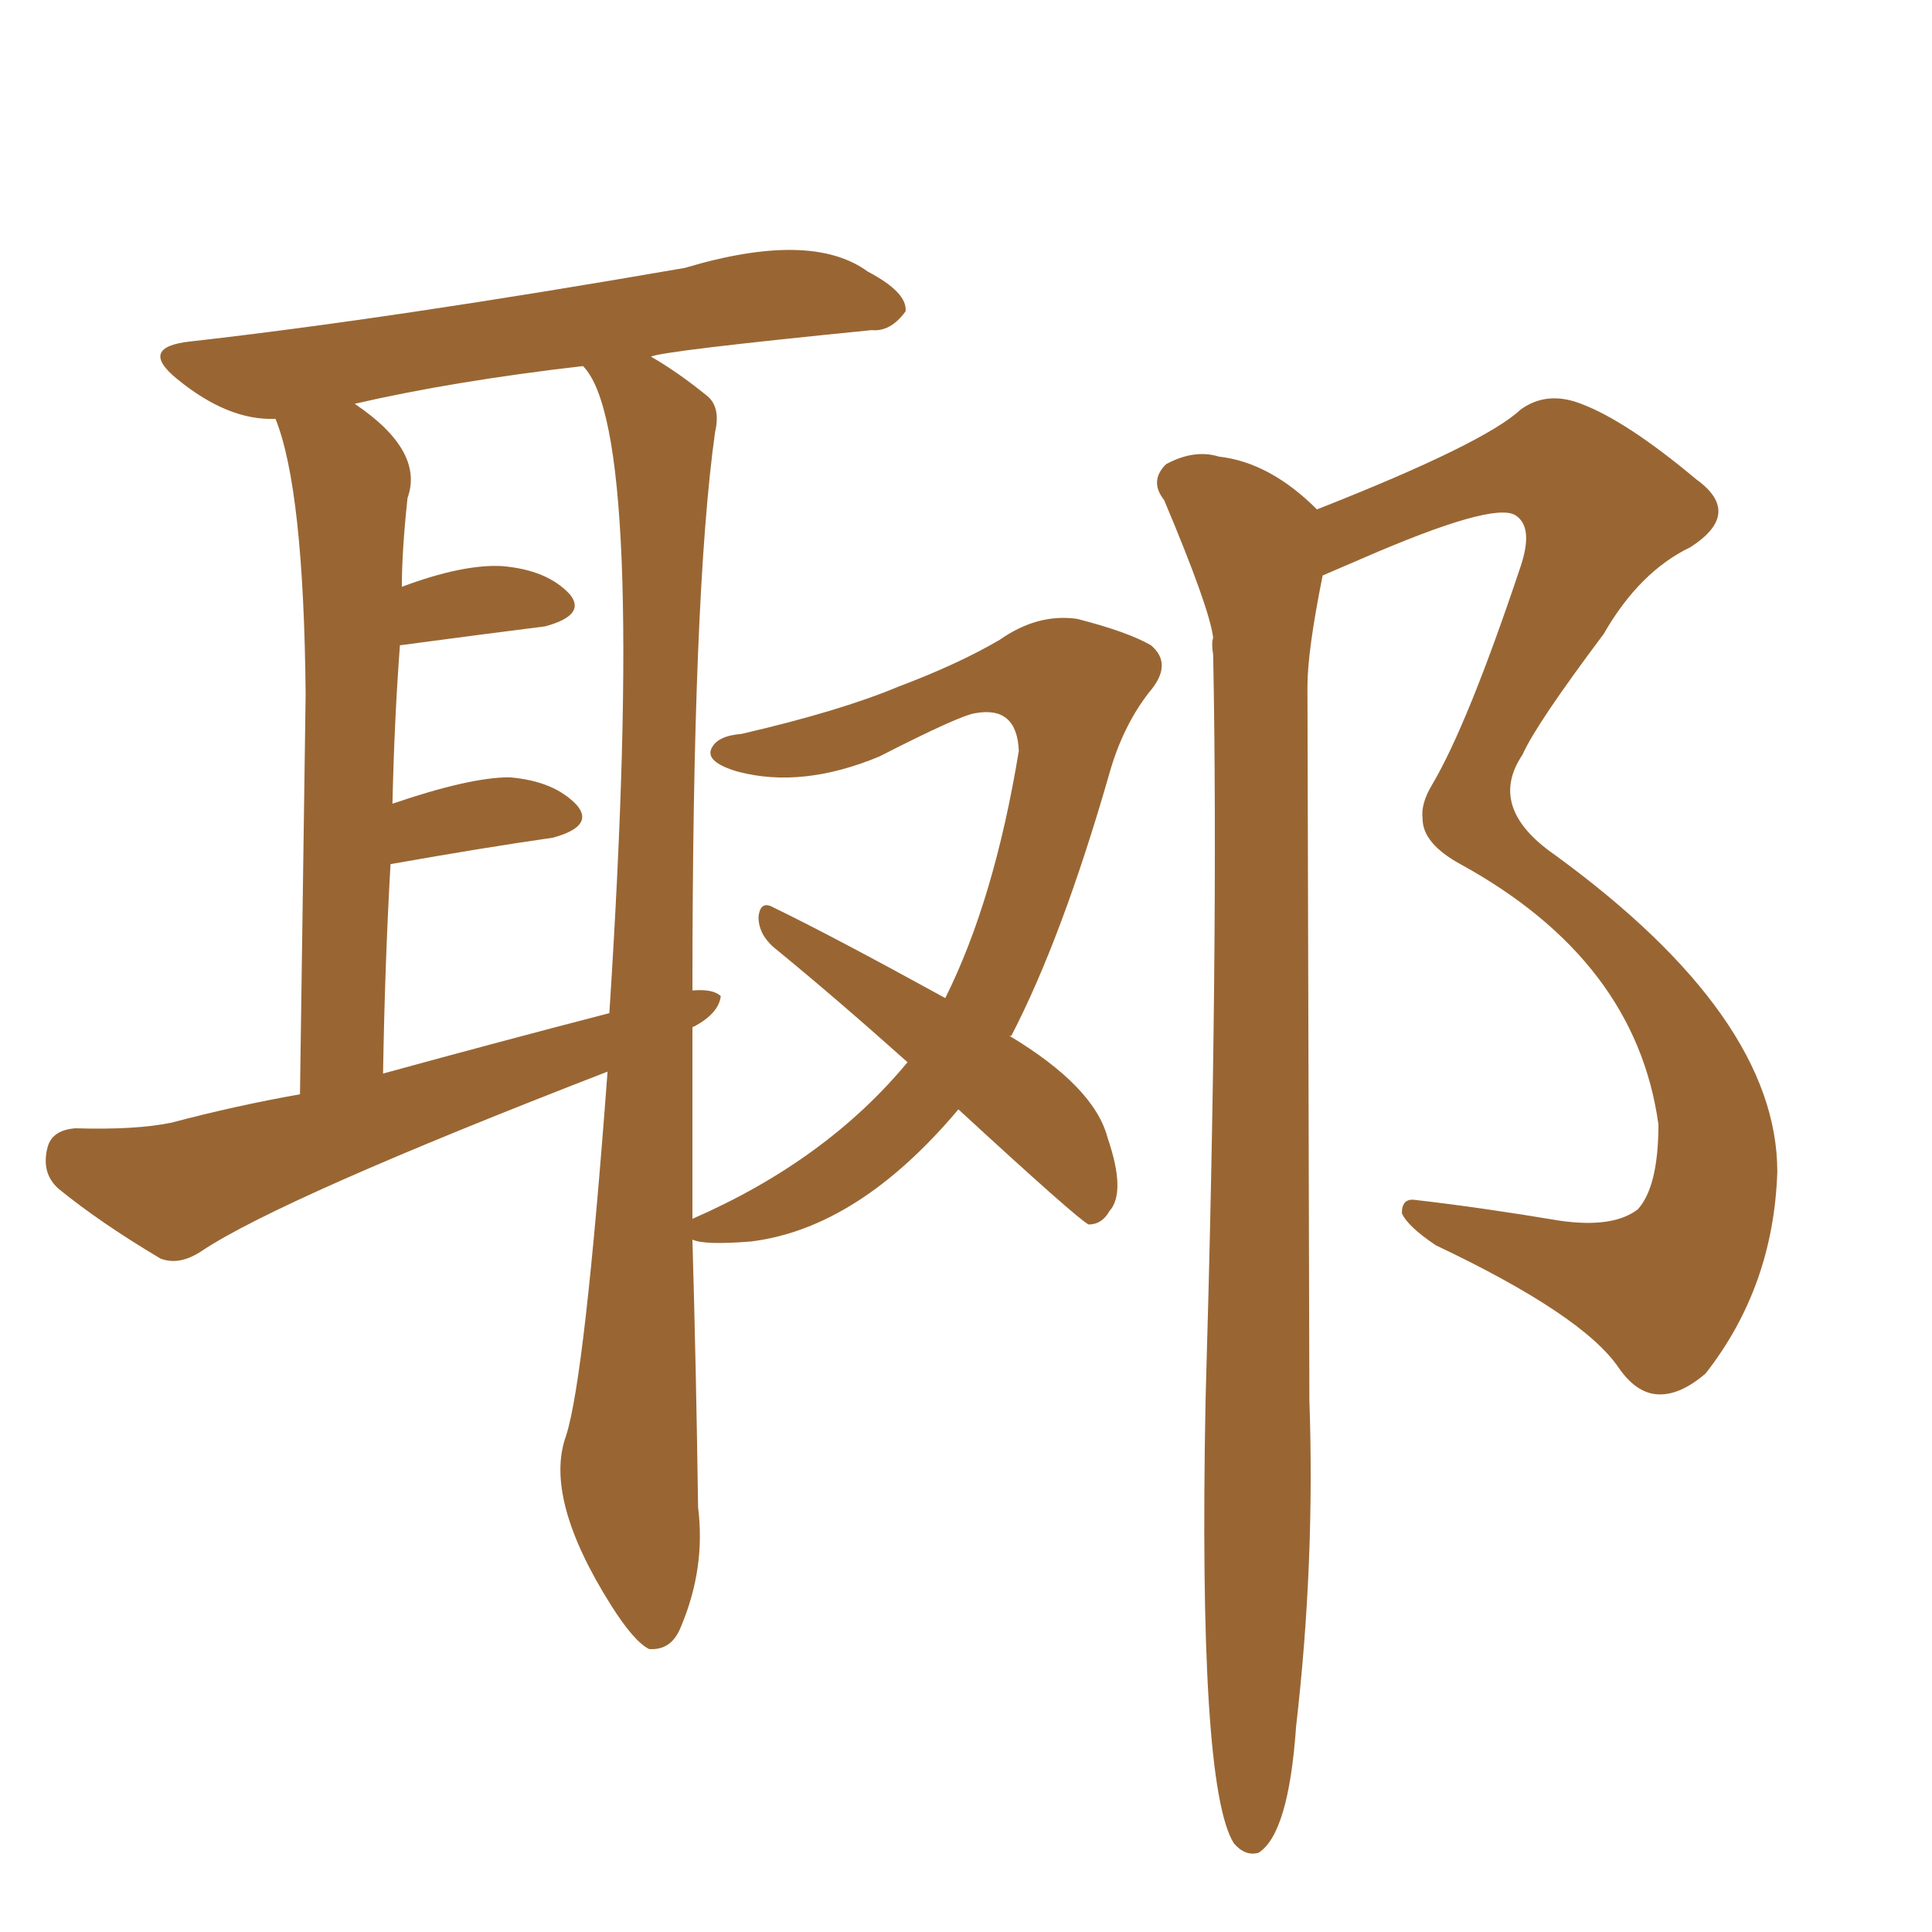 <svg xmlns="http://www.w3.org/2000/svg" xmlns:xlink="http://www.w3.org/1999/xlink" width="150" height="150"><path fill="#996633" padding="10" d="M78.37 80.42L78.37 80.42Q84.96 84.38 85.99 88.33L85.99 88.33Q87.45 92.58 86.13 94.04L86.13 94.04Q85.55 95.07 84.52 95.07L84.52 95.07Q83.64 94.63 74.41 86.13L74.41 86.13Q66.65 95.36 58.30 96.39L58.30 96.39Q54.64 96.68 53.76 96.24L53.76 96.24Q54.05 106.35 54.20 117.04L54.20 117.04Q54.79 121.73 52.88 126.27L52.88 126.27Q52.15 128.17 50.39 128.03L50.39 128.03Q49.22 127.44 47.46 124.66L47.46 124.66Q42.19 116.31 43.95 111.47L43.95 111.47Q45.41 106.93 47.17 83.20L47.17 83.20Q21.83 93.02 15.67 97.12L15.67 97.12Q13.92 98.29 12.45 97.71L12.45 97.71Q7.76 94.92 4.54 92.29L4.54 92.29Q3.22 91.11 3.66 89.21L3.66 89.21Q3.96 87.74 5.86 87.60L5.86 87.60Q10.55 87.74 13.33 87.16L13.33 87.16Q18.31 85.84 23.29 84.96L23.29 84.96Q23.58 64.45 23.73 53.91L23.73 53.91Q23.58 37.94 21.39 32.52L21.39 32.52Q17.72 32.67 13.77 29.44L13.77 29.44Q10.69 26.95 14.79 26.51L14.79 26.51Q30.32 24.76 53.17 20.80L53.17 20.80Q62.99 17.87 67.38 21.09L67.38 21.09Q70.46 22.71 70.31 24.17L70.31 24.17Q69.14 25.78 67.68 25.63L67.68 25.63Q51.42 27.25 50.54 27.69L50.54 27.69Q52.59 28.86 54.93 30.76L54.93 30.76Q55.96 31.64 55.52 33.54L55.52 33.54Q53.76 46.00 53.76 76.90L53.76 76.90Q55.37 76.76 55.96 77.34L55.96 77.34Q55.81 78.66 53.91 79.69L53.91 79.69Q53.76 79.69 53.76 79.83L53.76 79.83Q53.76 87.01 53.76 94.63L53.76 94.63Q64.16 90.09 70.46 82.47L70.46 82.47Q64.89 77.49 60.06 73.54L60.06 73.54Q58.89 72.51 58.89 71.19L58.89 71.19Q59.03 69.87 60.06 70.46L60.06 70.46Q64.60 72.66 73.39 77.49L73.39 77.49Q77.20 69.87 79.10 58.30L79.10 58.30Q78.96 54.79 75.73 55.37L75.73 55.37Q74.56 55.52 68.26 58.74L68.26 58.74Q62.26 61.23 57.28 59.91L57.28 59.91Q54.79 59.18 55.22 58.15L55.22 58.15Q55.66 57.13 57.57 56.98L57.57 56.98Q65.19 55.22 69.73 53.32L69.73 53.32Q74.41 51.56 77.64 49.66L77.64 49.66Q80.57 47.61 83.64 48.05L83.64 48.05Q87.60 49.07 89.36 50.10L89.36 50.10Q91.11 51.56 89.21 53.76L89.21 53.76Q87.16 56.40 86.13 60.06L86.13 60.06Q82.47 72.80 78.52 80.42L78.52 80.42Q78.37 80.42 78.37 80.42ZM29.74 83.35L29.74 83.35Q38.82 80.86 47.31 78.66L47.31 78.66Q50.24 33.40 45.26 28.42L45.26 28.42Q35.16 29.59 27.54 31.35L27.54 31.35Q32.96 35.01 31.64 38.67L31.64 38.67Q31.20 42.77 31.20 45.56L31.20 45.56Q35.89 43.80 38.96 43.95L38.96 43.95Q42.48 44.24 44.24 46.14L44.24 46.14Q45.56 47.75 42.33 48.63L42.33 48.63Q37.65 49.22 31.05 50.10L31.05 50.10Q30.62 55.81 30.47 62.40L30.47 62.40Q36.47 60.35 39.55 60.35L39.55 60.35Q43.07 60.64 44.82 62.55L44.82 62.55Q46.14 64.16 42.92 65.04L42.92 65.04Q37.79 65.77 30.32 67.09L30.32 67.09Q29.88 74.85 29.74 83.35ZM102.25 39.55L102.25 39.55L102.25 39.55Q115.28 34.42 118.07 31.79L118.07 31.79Q120.12 30.32 122.75 31.35L122.75 31.35Q126.27 32.67 131.69 37.21L131.69 37.21Q135.35 39.84 131.25 42.48L131.25 42.48Q127.29 44.38 124.51 49.22L124.51 49.22Q119.24 56.25 118.21 58.59L118.21 58.59Q115.43 62.70 120.70 66.36L120.70 66.36Q137.99 78.96 137.99 90.97L137.99 90.97Q137.70 99.90 132.42 106.64L132.42 106.64Q130.37 108.40 128.61 108.25L128.61 108.25Q127.00 108.11 125.68 106.20L125.68 106.20Q122.90 102.10 111.47 96.68L111.47 96.68Q109.28 95.21 108.84 94.19L108.84 94.19Q108.84 93.02 109.86 93.16L109.86 93.16Q114.99 93.75 121.14 94.78L121.14 94.78Q125.24 95.36 127.15 93.90L127.15 93.90Q128.76 92.14 128.76 87.30L128.76 87.30Q127.00 74.56 113.38 67.09L113.38 67.09Q110.45 65.48 110.45 63.57L110.45 63.57Q110.30 62.40 111.18 60.94L111.18 60.94Q113.96 56.25 118.07 43.95L118.07 43.95Q119.09 40.87 117.63 39.99L117.63 39.99Q115.87 38.96 105.76 43.36L105.76 43.36Q103.71 44.24 102.69 44.68L102.69 44.68Q101.51 50.54 101.51 53.32L101.51 53.32Q101.66 106.35 101.66 108.69L101.66 108.69Q102.10 121.29 100.63 134.03L100.63 134.03Q100.05 142.38 97.71 143.85L97.71 143.85Q96.68 144.14 95.80 143.12L95.80 143.12Q93.02 138.72 93.60 108.69L93.60 108.69Q94.63 73.39 94.19 50.83L94.19 50.83Q94.04 49.95 94.19 49.51L94.19 49.51Q93.90 47.17 90.38 38.82L90.38 38.82Q89.21 37.35 90.53 36.04L90.53 36.04Q92.72 34.86 94.63 35.45L94.63 35.45Q98.58 35.89 102.25 39.55Z"/></svg>